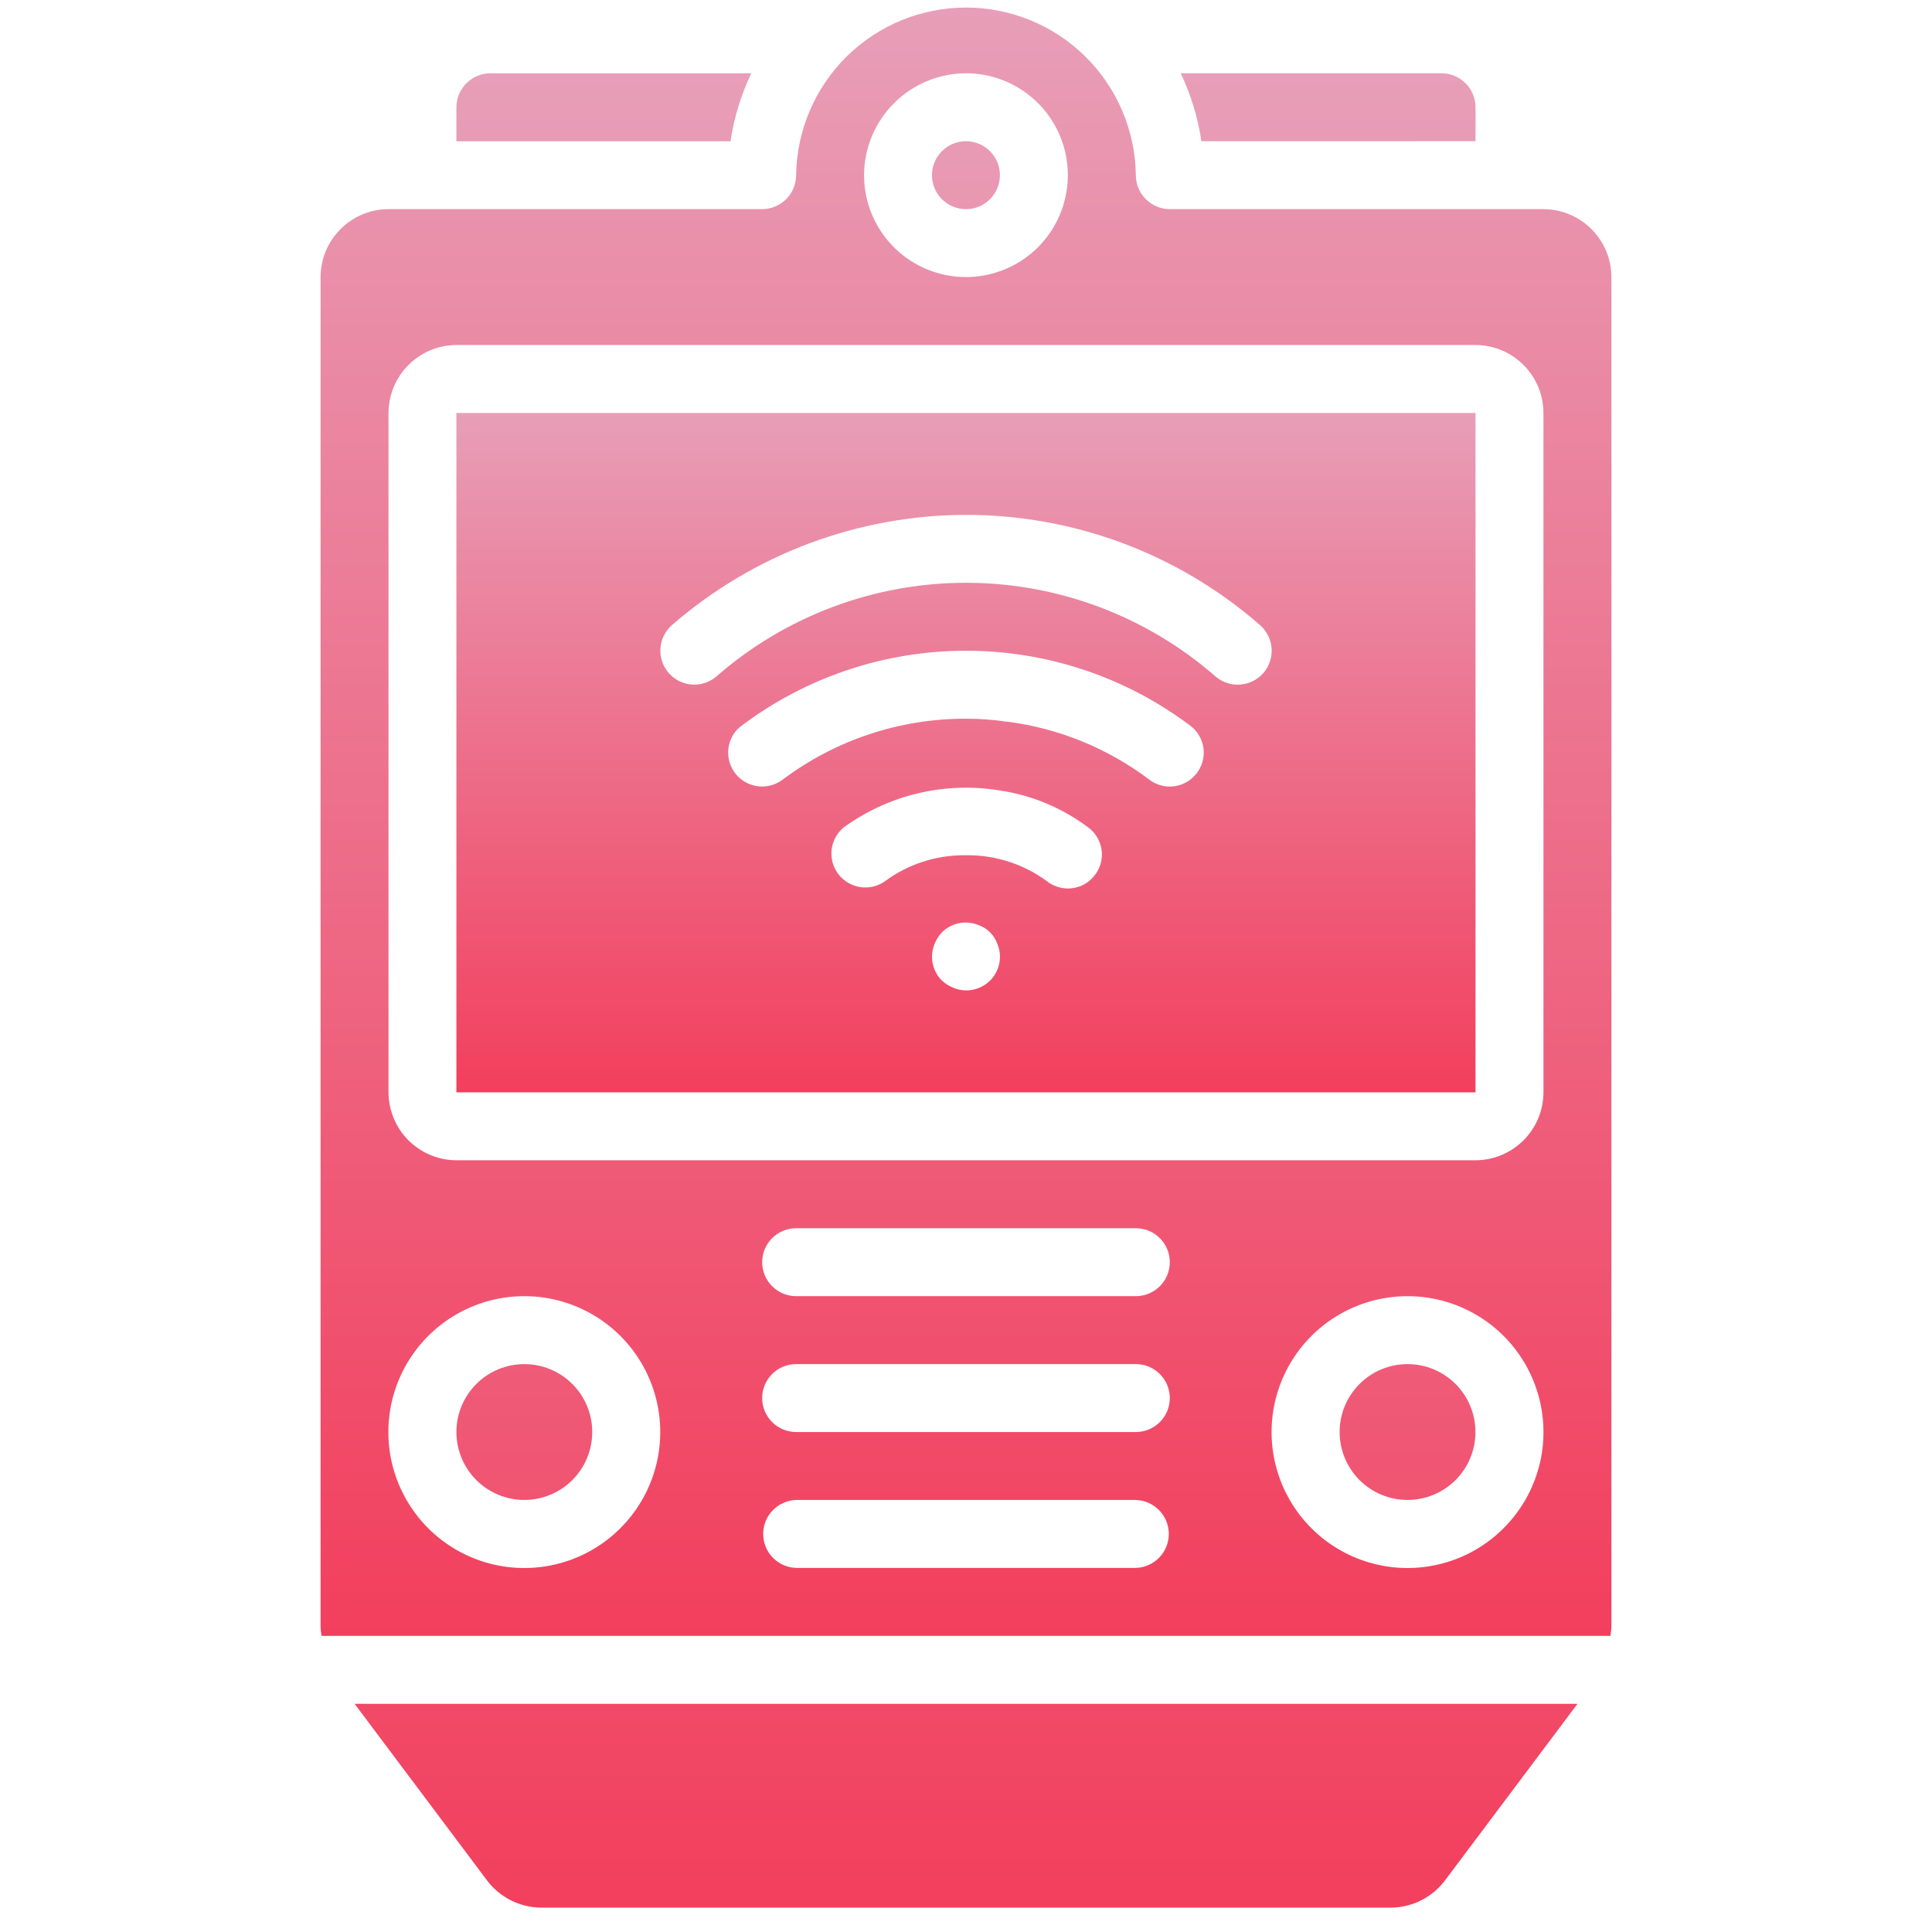 <svg width="65" height="65" viewBox="0 0 65 65" fill="none" xmlns="http://www.w3.org/2000/svg">
<g clip-path="url(#clip0_757_29270)">
<g clip-path="url(#clip1_757_29270)">
<g clip-path="url(#clip2_757_29270)">
<path d="M16.387 63.266C16.6 63.549 16.877 63.779 17.194 63.937C17.511 64.096 17.86 64.179 18.215 64.18H46.787C47.141 64.179 47.491 64.096 47.808 63.937C48.125 63.779 48.401 63.549 48.615 63.266L53.073 57.323H11.93L16.387 63.266ZM32.498 7.037C32.648 7.037 32.796 7.007 32.935 6.95C33.074 6.892 33.2 6.808 33.306 6.702C33.412 6.596 33.496 6.47 33.554 6.331C33.611 6.193 33.641 6.044 33.641 5.894C33.641 5.744 33.611 5.595 33.554 5.456C33.496 5.318 33.412 5.192 33.306 5.086C33.2 4.979 33.074 4.895 32.935 4.838C32.796 4.78 32.648 4.751 32.498 4.751C32.194 4.751 31.904 4.871 31.689 5.086C31.475 5.3 31.355 5.591 31.355 5.894C31.355 6.197 31.475 6.488 31.689 6.702C31.904 6.916 32.194 7.037 32.498 7.037ZM25.276 2.466H16.498C15.868 2.468 15.358 2.978 15.355 3.609V4.752H24.578C24.695 3.959 24.931 3.189 25.276 2.466ZM49.643 4.75V3.609C49.642 3.306 49.522 3.015 49.307 2.801C49.093 2.586 48.803 2.466 48.5 2.465H39.723C40.068 3.189 40.302 3.959 40.42 4.751L49.643 4.75ZM17.641 45.894C17.035 45.894 16.453 46.134 16.025 46.563C15.596 46.991 15.355 47.572 15.355 48.178C15.355 48.784 15.596 49.366 16.024 49.794C16.453 50.223 17.034 50.464 17.64 50.464C18.246 50.464 18.827 50.223 19.256 49.795C19.684 49.367 19.925 48.785 19.925 48.179C19.925 47.573 19.685 46.992 19.256 46.563C18.828 46.135 18.247 45.894 17.641 45.894ZM47.356 45.894C46.75 45.894 46.168 46.134 45.74 46.563C45.311 46.991 45.07 47.572 45.07 48.178C45.07 48.784 45.311 49.366 45.739 49.794C46.167 50.223 46.749 50.464 47.355 50.464C47.961 50.464 48.542 50.223 48.971 49.795C49.399 49.367 49.64 48.785 49.64 48.179C49.64 47.573 49.4 46.992 48.971 46.563C48.543 46.135 47.962 45.894 47.356 45.894Z" fill="url(#paint0_linear_757_29270)"/>
<path d="M51.928 7.036H39.357C39.054 7.036 38.764 6.915 38.55 6.701C38.336 6.486 38.215 6.196 38.214 5.893C38.194 4.391 37.584 2.957 36.514 1.901C35.444 0.846 34.002 0.254 32.5 0.254C30.997 0.254 29.555 0.846 28.485 1.901C27.416 2.957 26.805 4.391 26.785 5.893C26.784 6.196 26.664 6.486 26.45 6.701C26.235 6.915 25.945 7.036 25.642 7.036H13.071C12.465 7.038 11.885 7.279 11.457 7.708C11.028 8.136 10.787 8.717 10.785 9.322V54.659C10.785 54.786 10.796 54.912 10.819 55.036H54.179C54.202 54.912 54.214 54.786 54.214 54.659V9.322C54.213 8.717 53.971 8.136 53.543 7.708C53.114 7.279 52.534 7.038 51.928 7.036ZM32.5 2.465C33.178 2.466 33.841 2.667 34.404 3.044C34.968 3.421 35.407 3.956 35.666 4.583C35.925 5.209 35.992 5.898 35.86 6.563C35.727 7.228 35.401 7.839 34.921 8.318C34.442 8.797 33.831 9.123 33.166 9.256C32.501 9.388 31.812 9.32 31.186 9.06C30.56 8.801 30.024 8.361 29.648 7.798C29.271 7.234 29.07 6.571 29.07 5.893C29.073 4.985 29.435 4.114 30.078 3.472C30.721 2.83 31.591 2.468 32.5 2.465ZM20.875 51.412C20.344 51.945 19.689 52.338 18.969 52.557C18.249 52.775 17.487 52.813 16.749 52.667C16.011 52.52 15.32 52.194 14.739 51.717C14.157 51.24 13.702 50.627 13.414 49.931C13.126 49.236 13.014 48.481 13.088 47.733C13.162 46.984 13.419 46.265 13.838 45.639C14.256 45.014 14.822 44.502 15.485 44.147C16.149 43.793 16.89 43.608 17.642 43.608C18.546 43.608 19.43 43.877 20.182 44.379C20.933 44.881 21.519 45.595 21.865 46.431C22.211 47.266 22.302 48.185 22.126 49.072C21.949 49.958 21.514 50.773 20.875 51.412ZM38.214 52.75H26.785C26.488 52.742 26.206 52.617 25.999 52.404C25.792 52.191 25.676 51.905 25.676 51.608C25.676 51.31 25.792 51.025 25.999 50.812C26.206 50.598 26.488 50.474 26.785 50.465H38.214C38.511 50.474 38.793 50.598 39 50.812C39.208 51.025 39.323 51.31 39.323 51.608C39.323 51.905 39.208 52.191 39 52.404C38.793 52.617 38.511 52.742 38.214 52.75ZM38.214 48.179H26.785C26.482 48.179 26.191 48.059 25.977 47.844C25.763 47.63 25.642 47.34 25.642 47.036C25.642 46.733 25.763 46.442 25.977 46.228C26.191 46.014 26.482 45.893 26.785 45.893H38.214C38.517 45.893 38.808 46.014 39.022 46.228C39.237 46.442 39.357 46.733 39.357 47.036C39.357 47.34 39.237 47.63 39.022 47.844C38.808 48.059 38.517 48.179 38.214 48.179ZM38.214 43.608H26.785C26.482 43.608 26.191 43.488 25.977 43.273C25.763 43.059 25.642 42.769 25.642 42.465C25.642 42.162 25.763 41.871 25.977 41.657C26.191 41.443 26.482 41.322 26.785 41.322H38.214C38.517 41.322 38.808 41.443 39.022 41.657C39.237 41.871 39.357 42.162 39.357 42.465C39.357 42.769 39.237 43.059 39.022 43.273C38.808 43.488 38.517 43.608 38.214 43.608ZM50.59 51.412C50.059 51.945 49.404 52.338 48.684 52.557C47.964 52.775 47.202 52.813 46.464 52.667C45.726 52.52 45.035 52.194 44.454 51.717C43.872 51.24 43.417 50.627 43.129 49.931C42.841 49.236 42.729 48.481 42.803 47.733C42.877 46.984 43.134 46.265 43.553 45.639C43.971 45.014 44.537 44.502 45.2 44.147C45.864 43.793 46.605 43.608 47.357 43.608C48.261 43.608 49.145 43.877 49.897 44.379C50.648 44.881 51.234 45.595 51.58 46.431C51.926 47.266 52.017 48.185 51.841 49.072C51.664 49.958 51.229 50.773 50.59 51.412ZM51.928 36.75C51.927 37.356 51.685 37.937 51.257 38.365C50.828 38.793 50.248 39.035 49.642 39.036H15.357C14.751 39.035 14.171 38.793 13.742 38.365C13.314 37.937 13.073 37.356 13.071 36.75V13.893C13.073 13.287 13.314 12.707 13.742 12.279C14.171 11.85 14.751 11.609 15.357 11.607H49.642C50.248 11.609 50.828 11.85 51.257 12.279C51.685 12.707 51.927 13.287 51.928 13.893V36.75Z" fill="url(#paint1_linear_757_29270)"/>
<path d="M15.355 13.894V36.75H49.642V13.894H15.355ZM33.31 32.99C33.193 33.107 33.051 33.197 32.895 33.253C32.739 33.31 32.572 33.331 32.407 33.316L32.389 33.315C32.278 33.302 32.168 33.274 32.065 33.23C31.926 33.171 31.799 33.09 31.688 32.99C31.528 32.83 31.42 32.625 31.377 32.403C31.334 32.181 31.359 31.951 31.448 31.744C31.506 31.606 31.587 31.478 31.688 31.367C31.779 31.276 31.885 31.202 32.002 31.148C32.144 31.078 32.299 31.041 32.458 31.038C32.617 31.033 32.779 31.062 32.934 31.128C33.219 31.231 33.447 31.458 33.55 31.744C33.64 31.951 33.665 32.181 33.622 32.403C33.579 32.626 33.471 32.83 33.31 32.99ZM36.831 29.447C36.725 29.586 36.588 29.699 36.432 29.776C36.275 29.854 36.102 29.893 35.928 29.893C35.675 29.891 35.43 29.807 35.23 29.653C34.459 29.083 33.526 28.775 32.568 28.773H32.431C31.472 28.774 30.538 29.082 29.767 29.653C29.527 29.821 29.231 29.89 28.941 29.845C28.651 29.801 28.389 29.646 28.209 29.414C28.03 29.182 27.947 28.889 27.978 28.598C28.008 28.306 28.15 28.037 28.373 27.847C29.12 27.302 29.966 26.91 30.865 26.694C31.763 26.479 32.695 26.443 33.608 26.59C34.703 26.747 35.741 27.18 36.624 27.847C36.744 27.937 36.845 28.051 36.92 28.181C36.995 28.311 37.044 28.454 37.063 28.603C37.083 28.752 37.072 28.904 37.032 29.048C36.992 29.193 36.923 29.328 36.831 29.447ZM40.258 26.019C40.167 26.138 40.053 26.237 39.923 26.312C39.793 26.387 39.65 26.435 39.501 26.454C39.352 26.473 39.201 26.463 39.057 26.423C38.912 26.384 38.777 26.316 38.658 26.224C37.266 25.173 35.623 24.504 33.894 24.281H33.87C33.416 24.213 32.958 24.179 32.498 24.18C30.278 24.175 28.116 24.892 26.338 26.225C26.117 26.395 25.84 26.479 25.561 26.459C25.282 26.44 25.02 26.318 24.824 26.119C24.629 25.919 24.513 25.654 24.5 25.375C24.486 25.095 24.575 24.82 24.75 24.603C24.775 24.567 24.806 24.535 24.841 24.511C24.873 24.477 24.908 24.447 24.945 24.42C27.122 22.78 29.773 21.893 32.499 21.893C35.224 21.893 37.876 22.78 40.053 24.42C40.173 24.511 40.273 24.625 40.347 24.755C40.422 24.884 40.471 25.028 40.49 25.177C40.509 25.326 40.498 25.477 40.458 25.621C40.419 25.766 40.351 25.9 40.258 26.019ZM42.385 21.024C42.615 21.221 42.758 21.501 42.781 21.803C42.805 22.106 42.708 22.405 42.511 22.636C42.313 22.866 42.033 23.009 41.731 23.032C41.428 23.056 41.129 22.959 40.898 22.762C38.573 20.728 35.588 19.607 32.498 19.607C29.409 19.607 26.424 20.728 24.099 22.762C23.898 22.932 23.645 23.028 23.383 23.033C23.12 23.039 22.863 22.953 22.656 22.791C22.449 22.63 22.304 22.401 22.245 22.145C22.187 21.889 22.219 21.62 22.335 21.385L22.34 21.375C22.365 21.326 22.394 21.279 22.425 21.235C22.439 21.215 22.453 21.196 22.468 21.178C22.512 21.123 22.561 21.071 22.613 21.025C25.357 18.644 28.866 17.33 32.498 17.322C36.026 17.322 39.551 18.556 42.385 21.024Z" fill="url(#paint2_linear_757_29270)"/>
</g>
</g>
</g>
<defs>
<linearGradient id="paint0_linear_757_29270" x1="32.501" y1="2.465" x2="32.501" y2="64.18" gradientUnits="userSpaceOnUse">
<stop stop-color="#E89EB8"/>
<stop offset="1" stop-color="#F23F5D"/>
</linearGradient>
<linearGradient id="paint1_linear_757_29270" x1="32.5" y1="0.254" x2="32.5" y2="55.036" gradientUnits="userSpaceOnUse">
<stop stop-color="#E89EB8"/>
<stop offset="1" stop-color="#F23F5D"/>
</linearGradient>
<linearGradient id="paint2_linear_757_29270" x1="32.498" y1="13.894" x2="32.498" y2="36.75" gradientUnits="userSpaceOnUse">
<stop stop-color="#E89EB8"/>
<stop offset="1" stop-color="#F23F5D"/>
</linearGradient>
<clipPath id="clip0_757_29270">
<rect width="64" height="64" fill="white" transform="translate(0.5 0.18)"/>
</clipPath>
<clipPath id="clip1_757_29270">
<rect width="64" height="64" fill="white" transform="translate(0.5 0.18)"/>
</clipPath>
<clipPath id="clip2_757_29270">
<rect width="64" height="64" fill="white" transform="translate(0.5 0.18)"/>
</clipPath>
</defs>
</svg>

